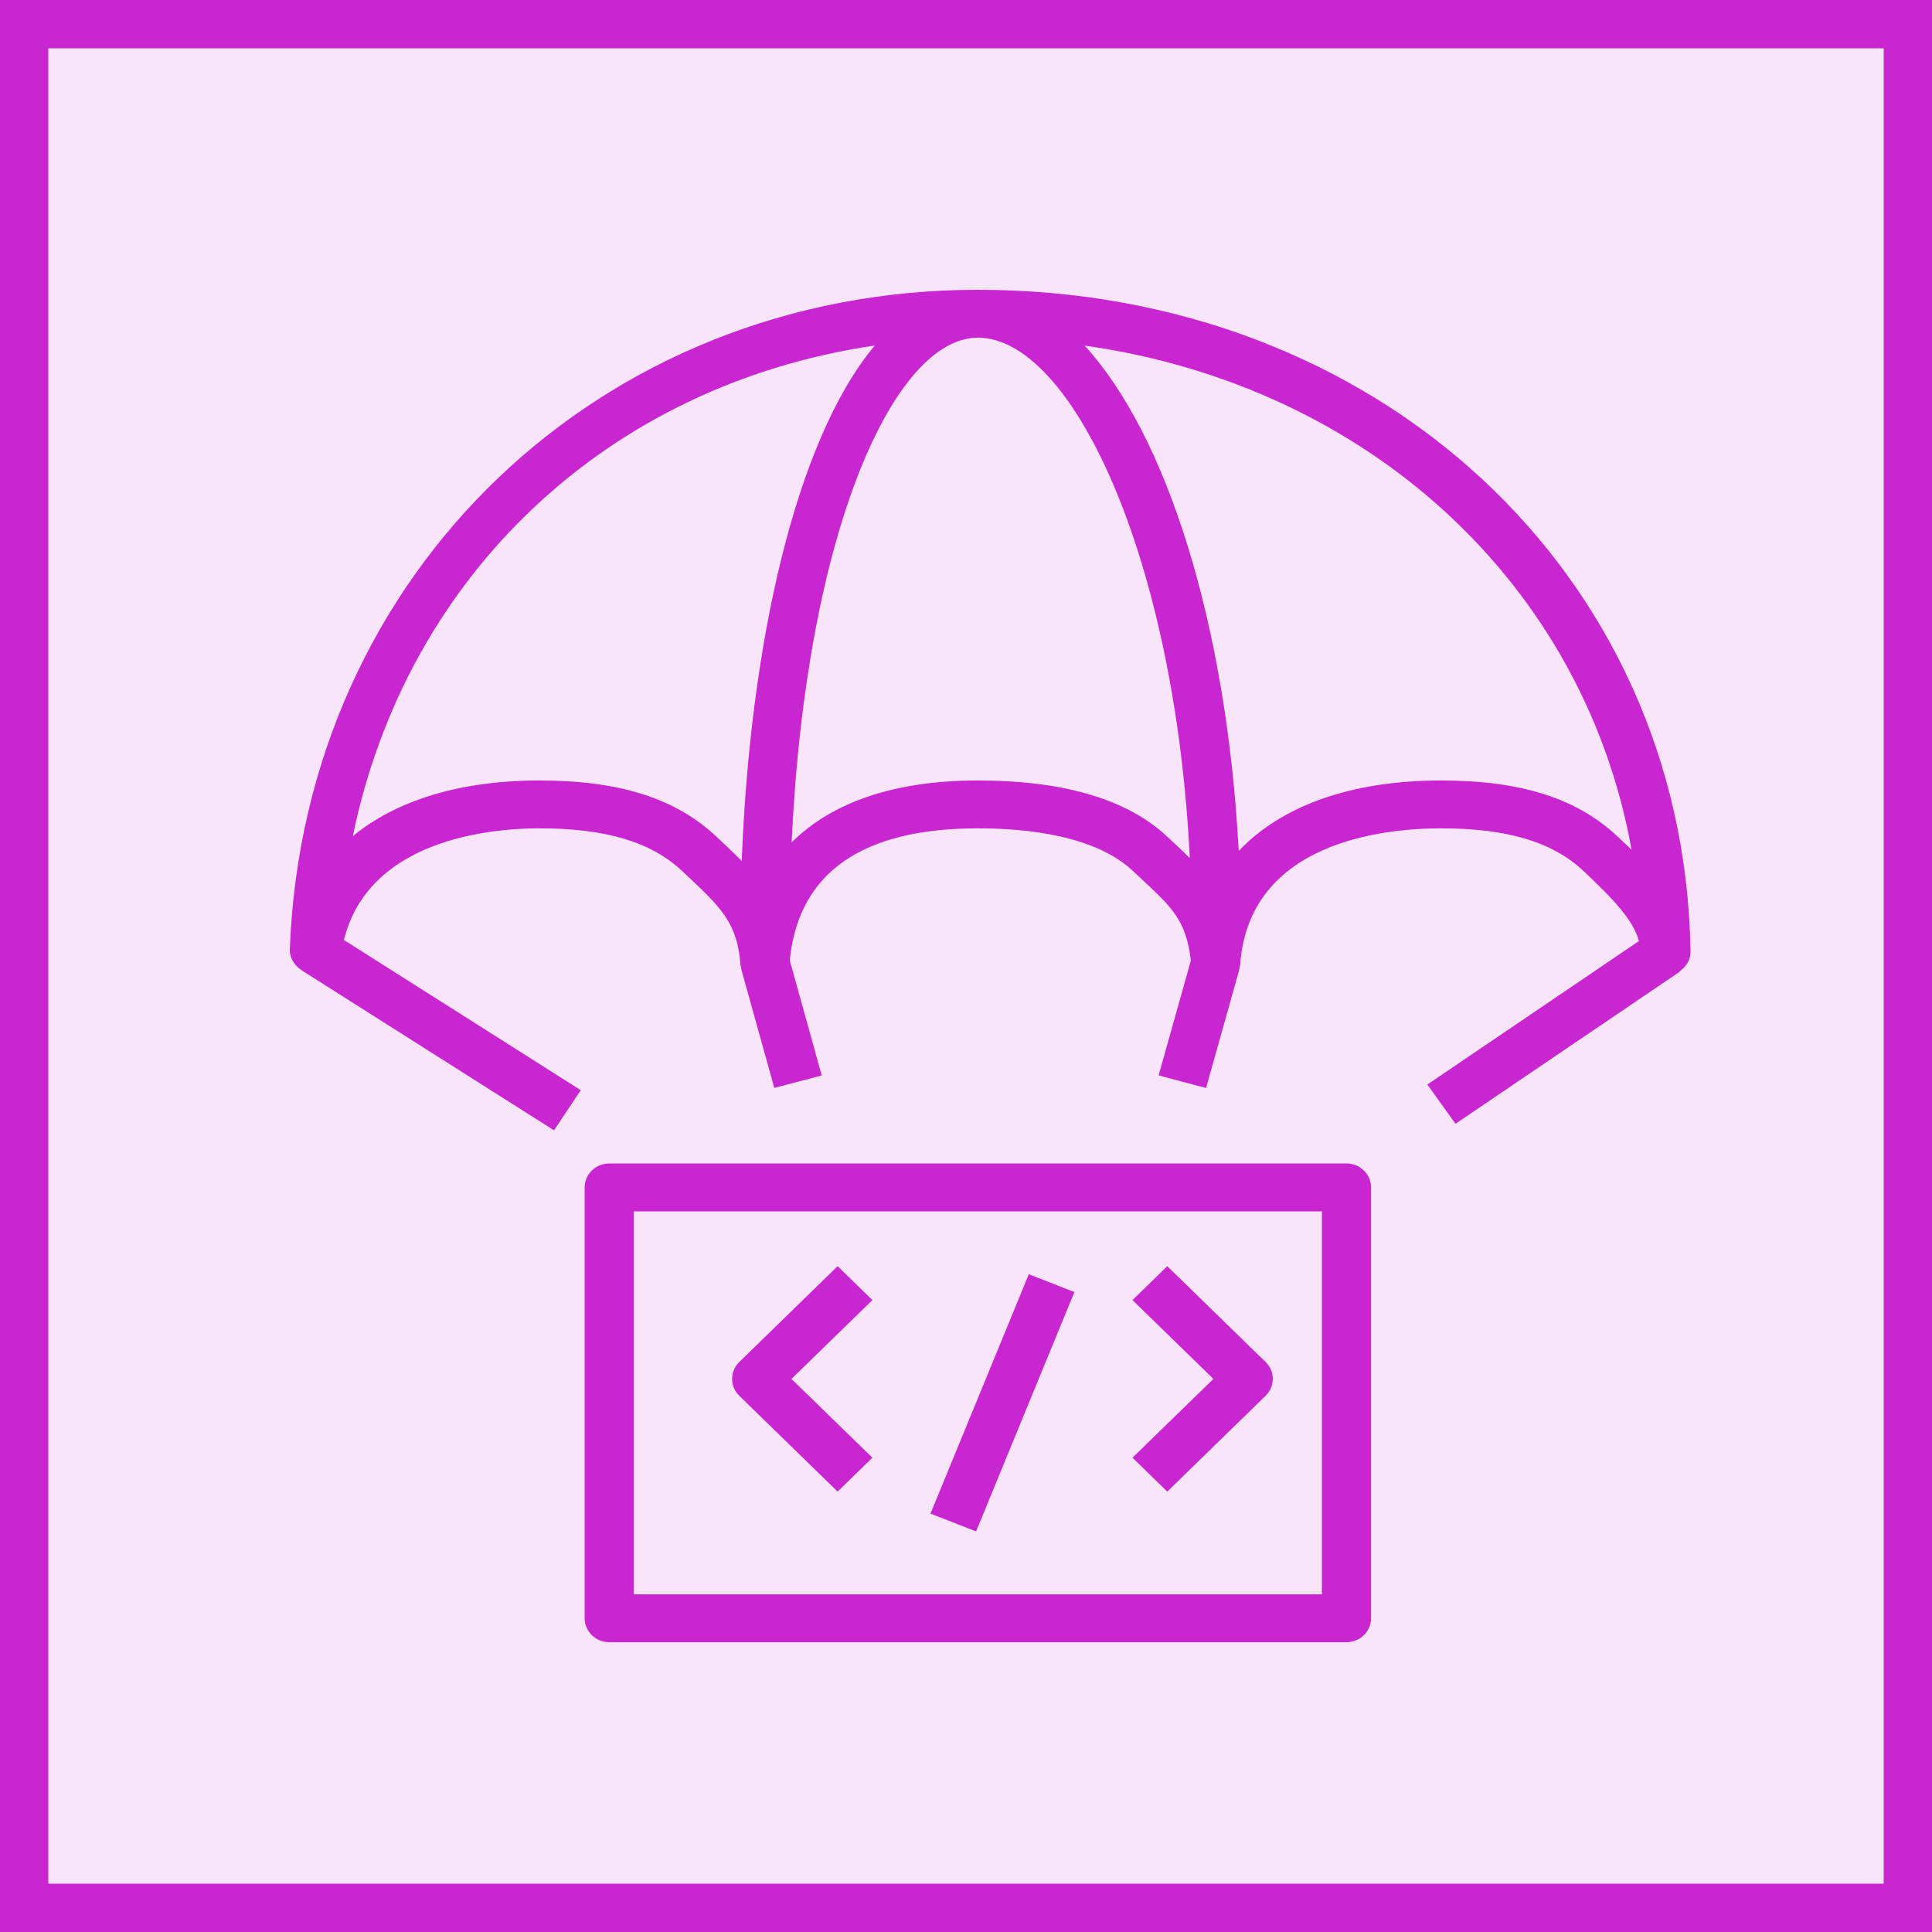 <svg width="40" height="40" viewBox="0 0 40 40" fill="none" xmlns="http://www.w3.org/2000/svg">
<g clip-path="url(#clip0_23296_3604)">
<path d="M40 0H0V40H40V0Z" fill="#C925D1" fill-opacity="0.12"/>
<path fill-rule="evenodd" clip-rule="evenodd" d="M13.123 33.009H27.369V25.08H13.123V33.009ZM27.877 24.088H12.614C12.333 24.088 12.105 24.311 12.105 24.584V33.504C12.105 33.778 12.333 34 12.614 34H27.877C28.158 34 28.386 33.778 28.386 33.504V24.584C28.386 24.311 28.158 24.088 27.877 24.088ZM20.209 31.706L19.265 31.338L21.3 26.382L22.244 26.751L20.209 31.706ZM23.447 30.18L25.123 28.549L23.447 26.917L24.167 26.215L26.202 28.198C26.401 28.392 26.401 28.705 26.202 28.899L24.167 30.882L23.447 30.18ZM15.307 28.899C15.108 28.705 15.108 28.392 15.307 28.198L17.342 26.215L18.062 26.917L16.386 28.549L18.062 30.18L17.342 30.882L15.307 28.899ZM33.495 17.324C32.653 16.529 31.491 16.159 29.838 16.159C27.969 16.159 26.531 16.685 25.646 17.618C25.399 12.936 24.159 9.01 22.455 7.155C28.331 7.985 32.792 12.093 33.78 17.593C33.685 17.502 33.59 17.413 33.495 17.324ZM24.351 17.494L24.167 17.323C23.347 16.551 22.029 16.159 20.246 16.159C18.531 16.159 17.228 16.605 16.39 17.442C16.691 10.943 18.529 6.991 20.246 6.991C22.181 6.991 24.325 11.507 24.634 17.767C24.543 17.677 24.451 17.587 24.351 17.494ZM15.357 17.826C15.221 17.688 15.077 17.552 14.925 17.409L14.834 17.323C13.991 16.529 12.827 16.159 11.169 16.159C9.53 16.159 8.204 16.569 7.304 17.313C8.423 11.889 12.596 7.963 18.111 7.154C16.459 9.129 15.526 13.381 15.357 17.826ZM35 19.709C35 19.69 35 19.67 34.999 19.651C34.855 11.866 28.522 6 20.246 6C12.43 6 6.306 11.866 6.001 19.63C5.987 19.822 6.097 19.999 6.259 20.095L6.258 20.096L6.269 20.103C6.274 20.106 6.276 20.109 6.28 20.111L11.47 23.402L12.024 22.571L7.12 19.461C7.632 17.402 10.091 17.15 11.169 17.15C12.546 17.15 13.484 17.432 14.125 18.035L14.217 18.122C14.92 18.782 15.271 19.113 15.331 19.979C15.332 19.996 15.341 20.01 15.344 20.027C15.347 20.044 15.347 20.062 15.35 20.077L16.031 22.524L17.013 22.266L16.353 19.89L16.357 19.829C16.558 18.051 17.867 17.15 20.246 17.15C21.284 17.15 22.684 17.304 23.459 18.035L23.647 18.211C24.257 18.779 24.564 19.064 24.654 19.886V19.893L23.988 22.265L24.97 22.526L25.657 20.079C25.665 20.052 25.666 20.028 25.669 20.003C25.67 19.995 25.675 19.988 25.675 19.98C25.856 17.426 28.646 17.15 29.838 17.15C31.21 17.15 32.147 17.432 32.787 18.035C33.403 18.615 33.818 19.052 33.932 19.484L29.552 22.454L30.134 23.267L34.782 20.115L34.777 20.107C34.908 20.018 35 19.876 35 19.709Z" fill="#C925D1"/>
</g>
<rect x="0.5" y="0.5" width="39" height="39" stroke="#C925D1"/>
<defs>
<clipPath id="clip0_23296_3604">
<rect width="40" height="40" fill="white"/>
</clipPath>
</defs>
</svg>

